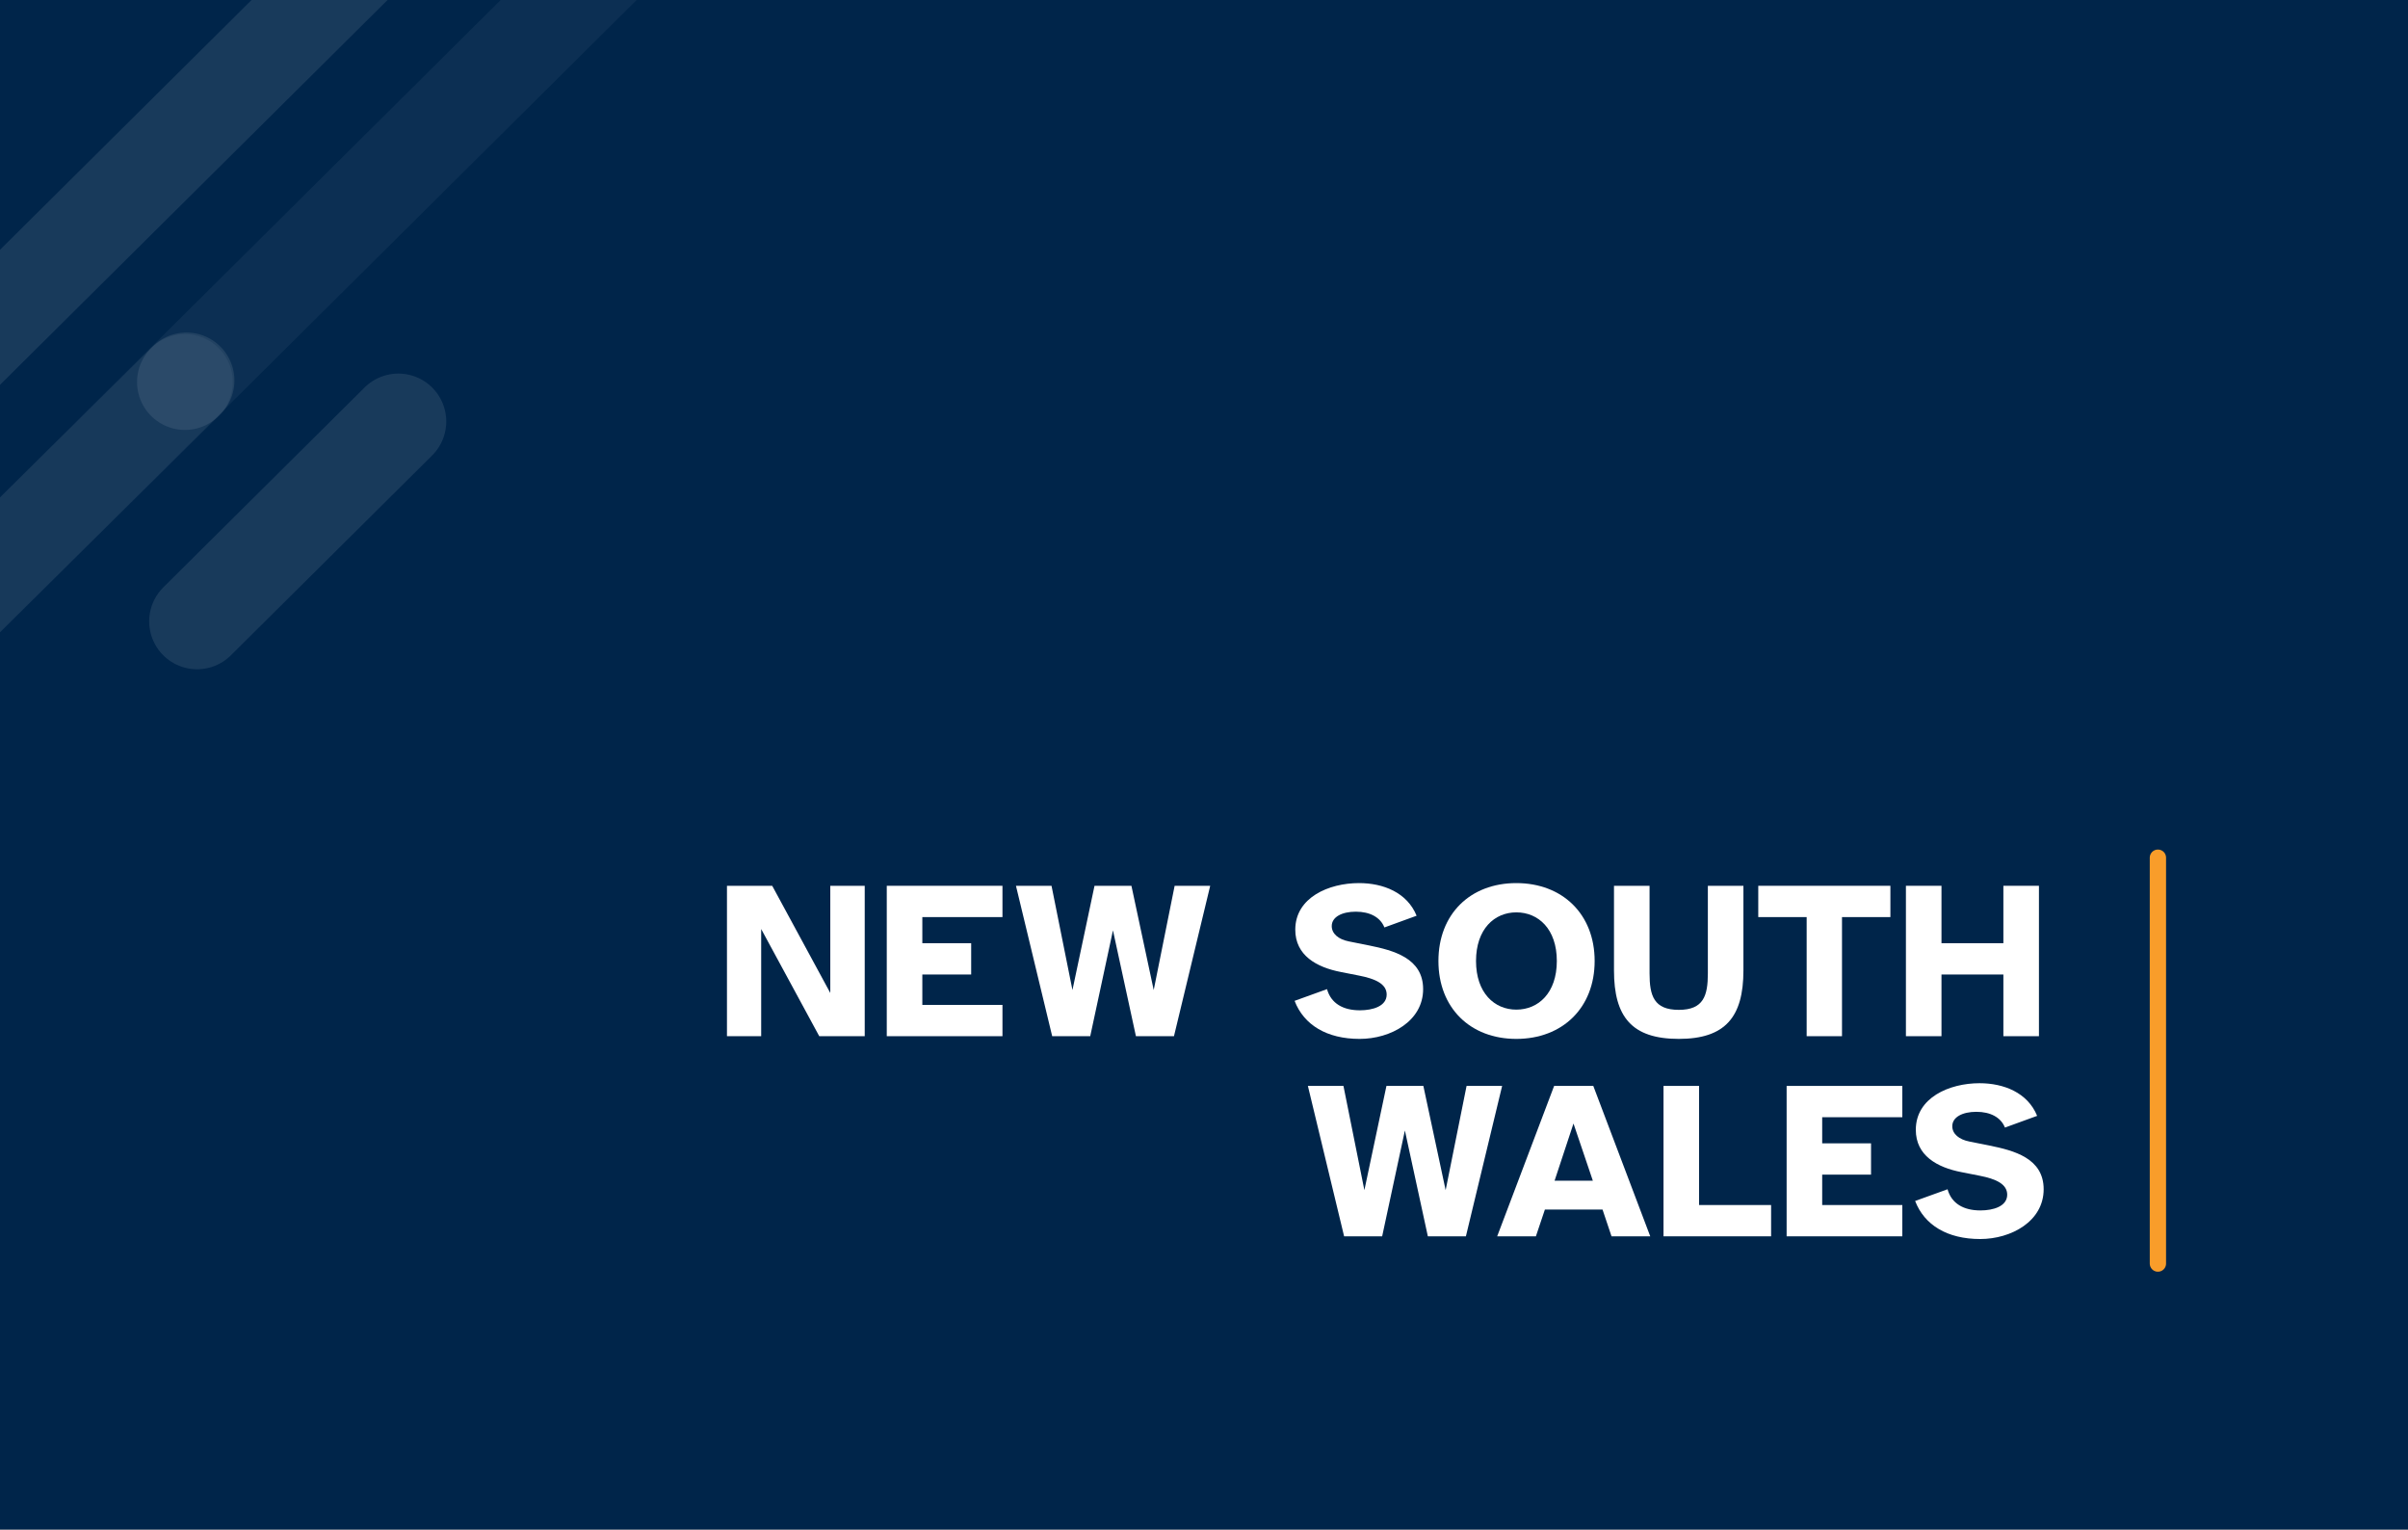 <?xml version="1.0" encoding="utf-8"?>
<!-- Generator: Adobe Illustrator 27.3.1, SVG Export Plug-In . SVG Version: 6.00 Build 0)  -->
<svg version="1.1" id="Layer_1" xmlns="http://www.w3.org/2000/svg" xmlns:xlink="http://www.w3.org/1999/xlink" x="0px" y="0px"
	 viewBox="0 0 674 428" style="enable-background:new 0 0 674 428;" xml:space="preserve">
<rect x="0" y="0" width="674" height="428" fill="#808080" stroke="none"/>
<style type="text/css">
	.st0{opacity:0.48;clip-path:url(#SVGID_00000012466324415744452100000017798663518073074829_);}
	
		.st1{opacity:0.2;fill:none;stroke:#FFFFFF;stroke-width:26.816;stroke-linecap:round;stroke-linejoin:round;stroke-miterlimit:10;}
	
		.st2{opacity:0.1;fill:none;stroke:#FFFFFF;stroke-width:26.816;stroke-linecap:round;stroke-linejoin:round;stroke-miterlimit:10;}
	.st3{fill:none;stroke:#F99D2A;stroke-width:4.56;stroke-linecap:round;stroke-linejoin:round;}
	.st4{opacity:0.48;clip-path:url(#SVGID_00000109737247317275388100000018119638987767954335_);}
	.st5{opacity:0.48;clip-path:url(#SVGID_00000025441150775922640510000014763299059058204090_);}
	.st6{opacity:0.48;clip-path:url(#SVGID_00000168820965222445926700000002127788943166933681_);}
	.st7{fill:#FFFFFF;}
	.st8{opacity:0.48;clip-path:url(#SVGID_00000099649372096115389470000017439848917686387087_);}
	.st9{opacity:0.48;clip-path:url(#SVGID_00000065034372380480705740000004021215653373828538_);}
	.st10{opacity:0.48;clip-path:url(#SVGID_00000110429868983789931750000017740605250911166600_);}
	.st11{opacity:0.48;clip-path:url(#SVGID_00000116927321670874610640000013126588897773057712_);}
	.st12{opacity:0.48;clip-path:url(#SVGID_00000183221833080359151450000012491702127118837175_);}
	.st13{opacity:0.48;clip-path:url(#SVGID_00000142864515405001044810000010518592706057382326_);}
</style>
<g>
	<g>
		<defs>
			<rect id="SVGID_1_" width="674" height="428"/>
		</defs>
		<use xlink:href="#SVGID_1_"  style="overflow:visible;fill:#00254A;"/>
		<clipPath id="SVGID_00000142866284563915133790000008809863235538362299_">
			<use xlink:href="#SVGID_1_"  style="overflow:visible;"/>
		</clipPath>
		<g style="opacity:0.48;clip-path:url(#SVGID_00000142866284563915133790000008809863235538362299_);">
			<line class="st1" x1="111.498" y1="117.94" x2="55.163" y2="173.867"/>
			<line class="st1" x1="51.76" y1="106.901" x2="52.202" y2="106.461"/>
			<line class="st1" x1="282.184" y1="-191.332" x2="-87.751" y2="175.9"/>
			<line class="st2" x1="-81.109" y1="238.631" x2="184.167" y2="-24.824"/>
			<line class="st2" x1="-44.625" y1="202.124" x2="51.76" y2="106.901"/>
		</g>
	</g>
	<line class="st3" x1="604" y1="353.57" x2="604" y2="240"/>
</g>
<g>
	<path class="st7" d="M216.141,247.861l16.256,29.99v-29.99h9.639v42.087h-12.727l-16.255-29.989v29.989h-9.577
		v-42.087H216.141z"/>
	<path class="st7" d="M248.207,247.861h32.383v8.758h-22.429v7.309h13.672v8.758h-13.672v8.506h22.429v8.757H248.207
		V247.861z"/>
	<path class="st7" d="M284.367,247.861h9.954l5.859,29.172l6.175-29.172h10.332l6.237,29.172l5.859-29.172h9.954
		l-10.143,42.087h-10.648l-6.426-29.612l-6.363,29.612h-10.648L284.367,247.861z"/>
	<path class="st7" d="M371.433,276.78c1.134,4.032,4.536,5.923,9.198,5.923c3.592,0,7.498-1.135,7.498-4.41
		c0-2.961-3.15-4.41-7.686-5.293l-5.104-1.008c-6.867-1.323-12.79-4.662-12.79-11.845
		c0-9.009,9.388-13.042,17.83-13.042c6.805,0,13.483,2.647,16.129,9.136l-9.009,3.276
		c-1.135-2.836-4.032-4.41-8.002-4.41c-3.843,0-6.741,1.449-6.741,4.032c0,2.142,1.89,3.718,4.788,4.284
		l5.671,1.134c6.804,1.386,15.12,3.528,15.12,12.223c0,8.946-9.072,13.924-17.767,13.924
		c-9.198,0-15.625-3.906-18.208-10.648L371.433,276.78z"/>
	<path class="st7" d="M424.416,247.106c12.916,0,21.926,8.695,21.926,21.8s-9.01,21.799-21.926,21.799
		c-12.915,0-21.799-8.694-21.799-21.799S411.501,247.106,424.416,247.106z M424.416,282.514
		c6.175,0,11.341-4.662,11.341-13.608s-5.166-13.608-11.341-13.608c-6.111,0-11.277,4.662-11.277,13.608
		S418.305,282.514,424.416,282.514z"/>
	<path class="st7" d="M451.757,247.861h9.955v24.509c0,6.237,1.196,10.206,8.19,10.206
		c6.93,0,8.127-3.969,8.127-10.206v-24.509h9.955v23.689c0,12.979-5.041,19.153-18.082,19.153
		c-13.168,0-18.145-6.175-18.145-19.153V247.861z"/>
	<path class="st7" d="M492.14,256.619v-8.758h36.982v8.758h-13.545v33.329h-9.892v-33.329H492.14z"/>
	<path class="st7" d="M533.467,289.948v-42.087h9.954v16.066h17.326v-16.066h9.954v42.087h-9.954v-17.263h-17.326
		v17.263H533.467z"/>
	<path class="st7" d="M366.078,303.861h9.955l5.859,29.172l6.174-29.172h10.333l6.237,29.172l5.859-29.172h9.954
		l-10.144,42.087h-10.648l-6.427-29.612l-6.363,29.612h-10.648L366.078,303.861z"/>
	<path class="st7" d="M435.001,303.861h10.963l15.94,42.087h-10.836l-2.521-7.497H432.418l-2.521,7.497h-10.836
		L435.001,303.861z M435.127,330.387h10.711l-5.419-16.004L435.127,330.387z"/>
	<path class="st7" d="M495.732,337.191v8.757h-30.115v-42.087h9.954v33.33H495.732z"/>
	<path class="st7" d="M500.077,303.861h32.384v8.758h-22.43v7.309h13.672v8.758h-13.672v8.506h22.43v8.757h-32.384
		V303.861z"/>
	<path class="st7" d="M545.121,332.78c1.134,4.032,4.536,5.923,9.198,5.923c3.592,0,7.498-1.135,7.498-4.41
		c0-2.961-3.15-4.41-7.686-5.293l-5.104-1.008c-6.867-1.323-12.79-4.662-12.79-11.845
		c0-9.009,9.388-13.042,17.83-13.042c6.805,0,13.483,2.647,16.129,9.136l-9.009,3.276
		c-1.135-2.836-4.032-4.41-8.002-4.41c-3.843,0-6.741,1.449-6.741,4.032c0,2.142,1.89,3.718,4.788,4.284
		l5.671,1.134c6.804,1.386,15.12,3.528,15.12,12.223c0,8.946-9.072,13.924-17.767,13.924
		c-9.198,0-15.625-3.906-18.208-10.648L545.121,332.78z"/>
</g>
</svg>
